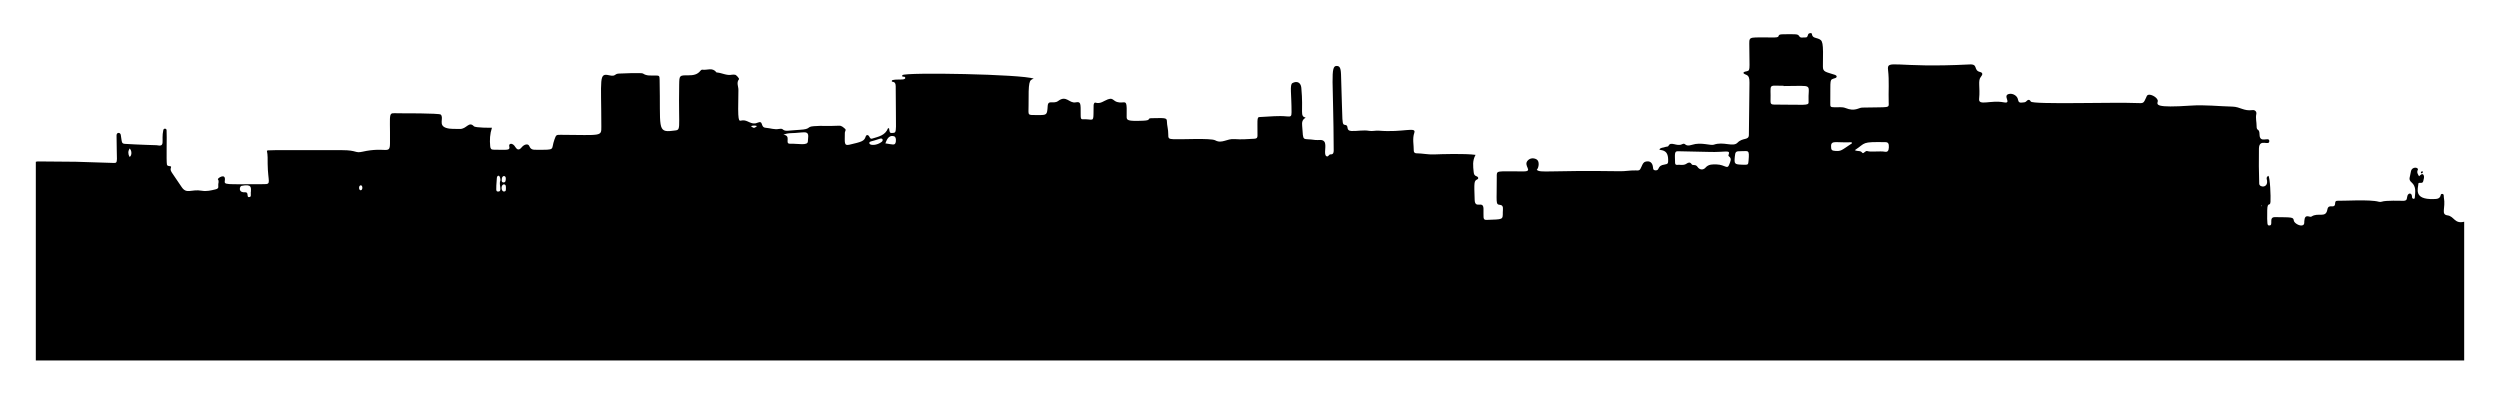 <?xml version="1.0" encoding="utf-8"?>
<svg version="1.1" id="Layer_1" xmlns="http://www.w3.org/2000/svg" xmlns:xlink="http://www.w3.org/1999/xlink" x="0px" y="0px"
	 viewBox="0 0 2635.484 414.855" enable-background="new 0 0 2635.484 414.855" xml:space="preserve">
<g>
	<path d="M2597.721,380c0-47.874,0.005-75.022,0.005-146.246c-10.399,2.55-10.328-5.74-17.63-6.73
		c-7.187-0.974-1.705-7.554-3.788-18.857c-0.259-1.402,0.319-3.544-1.47-3.754c-0.809-0.094-1.652,0.215-1.792,0.98
		c-0.811,4.46-4.314,4.355-7.572,4.453c-21.795,0.66-16.142-11.368-16.047-16.188c0.044-2.203,4.586,0.856,5.191-2.872
		c0.32-1.968,1.332-3.954,0.429-5.986c-1.303-2.932-3.877,0.136-4.877,1.042c-1.289-2.215-2.679-4.097-1.34-6.751
		c1.352-2.68-6.516-4.276-7.365,2.232c-0.696,5.34-3.024,7.669,0.732,10.907c5.257,4.532,3.879,10.462,3.465,16.187
		c-0.061,0.836-0.649,1.362-1.504,1.151c-1.722-0.425-1.365-1.781-1.544-3.101c-0.423-3.094-3.572-3.356-4.705-0.115
		c-1.009,2.888,0.406,5.554-5.27,5.346c-1-0.037-17.75-0.601-21.701,0.885c-0.988,0.372-2.299,0.372-3.327,0.076
		c-9.195-2.643-38.313-0.756-42.912-1.021c-1.593-0.092-2.986,0.253-3.001,2.37c-0.051,7.233-6.979-0.271-8.223,6.978
		c-1.603,9.338-9.876,2.589-16.722,7.32c-1.893,1.308-7.03-3.858-7.565,4.82c-0.119,1.943,0.387,3.772-2.249,4.486
		c-2.739,0.742-8.39-2.251-8.817-5.103c-0.551-3.691-1.638-3.405-19.797-3.623c-7.52-0.091-0.858,9.362-6.442,8.763
		c-1.584-0.17-2.036-0.525-1.789-15.947c0.156-9.782,3.068-3.41,3.444-8.975c0.368-5.447-0.422-25.95-2.283-27.418
		c-1.31,0.771-2.088,1.937-1.683,3.443c2.625,9.734-7.8,9.281-7.931,4.87c-0.367-12.309-0.515-24.62-0.287-36.929
		c0.215-11.611,11.242-2.025,10.922-8.18c-0.251-4.84-10.108,3.151-10.278-6.603c-0.13-7.423-3.16-2.959-3.099-9.021
		c0.042-4.234-1.257-8.395-0.3-12.713c0.522-2.358-1.317-4.493-4.063-4.115c-9.226,1.27-12.802-3.471-21.136-3.676
		c-14.54-0.357-29.069-2.055-43.611-1.076c-38.289,2.578-35.918-0.874-35.096-4.413c0.781-3.359-6.538-7.897-9.973-6.946
		c-1.529,0.423-1.767,1.769-2.291,2.931c-2.735,6.07-2.735,6.058-9.408,5.753c-24.15-1.103-110.463,1.748-112.177-1.613
		c-1.258-2.468-3.12-2.041-4.463-0.46c-1.345,1.582-2.935,1.299-4.531,1.537c-2.575,0.384-4.028-0.184-4.525-3.253
		c-0.609-3.761-5.137-6.445-8.822-5.908c-8.608,1.255,3.344,10.751-6.124,8.939c-13.827-2.647-26.779,4.05-26.007-3.585
		c1.27-12.554-1.606-19.388,1.981-23.459c2.073-2.353,1.816-4.285-0.928-4.931c-7.405-1.744-1.732-8.448-10.891-7.98
		c-79.651,4.077-87.554-5.851-86.152,5.911c1.353,11.353,0.298,22.738,0.671,34.102c0.211,6.439,1.658,4.788-27.975,5.484
		c-3.843,0.09-7.559,4.494-17.607,0.451c-3.448-1.387-7.377-0.633-11.095-0.76c-5.002-0.17-4.965-0.174-4.896-5.046
		c0.368-26.079-1.22-23.561,5.193-25.75c2.421-0.826,1.659-2.771-0.11-3.36c-9.707-3.232-12.959-2.892-12.854-8.824
		c0.469-26.393,0.052-27.488-5.232-29.459c-2.558-0.954-5.973-0.798-6.395-4.973c-0.134-1.324-3.345-1.052-3.941,0.591
		c-0.595,1.641-0.738,3.395-3.049,3.17c-2.133-0.208-4.86,1.005-6.23-1.149c-1.697-2.668-2.67-2.26-17.007-2.2
		c-8.355,0.035-1.415,3.29-9.073,3.364c-26.057,0.252-26.719-1.711-26.704,6.552c0.058,30.817,1.841,27.972-4.567,29.517
		c-0.777,0.187-1.326,0.603-1.732,1.391c2.428,3.06,6.741,0.18,6.51,10.321c0,0.001-0.622,54.648-0.622,54.648
		c0.107,6.537-6.425,2.685-12.05,8.572c-4.602,4.816-14.795-1.618-24.916,2.05c-3.323,1.204-13.49-2.95-22.885,0.096
		c-8.321,2.697-6.39-2.75-10.579-0.591c-5.579,2.874-12.003-3.672-14.422,1.922c-0.318,0.735-2.442,0.565-3.614,1.082
		c-1.949,0.86-4.571,0.289-5.891,2.58c1.228,1.256,9.076-0.759,9.25,10.464c0.059,3.85,0.053,4.866-3.624,5.34
		c-8.771,1.131-4.583,6.728-10.15,6.127c-2.059-0.222-2.029-1.602-2.193-3.202c-0.509-4.998-3.498-7.127-7.813-5.946
		c-2.588,0.708-3.27,3.031-4.148,4.927c-2.093,4.519-1.927,4.471-6.965,4.337c-5.209-0.139-10.352,0.926-15.601,0.845
		c-76.744-1.187-84.001,2.124-87.979-1.479c2.259-2.41,3.183-9.322-0.445-11.149c-3.147-1.585-6.468-1.23-8.814,1.04
		c-5.885,5.692,6.304,11.743-4.687,11.769c-29.618,0.071-28.287-1.629-28.254,6.251c0.113,26.785-1.54,28.594,3.406,29.017
		c4.244,0.363,2.956,4.777,2.957,7.673c0.005,8.337,0.404,7.46-17.155,8.182c-4.319,0.178-2.939-3.138-3.204-11.888
		c-0.273-9.028-8.949,0.902-9.297-9.158c-0.651-18.826-0.688-20.035,2.679-21.643c1.82-0.869,1.133-2.756-0.647-3.286
		c-2.488-0.74-2.87-2.432-3.093-4.618c-0.602-5.896-1.486-11.782,1.987-17.965c-11.126-1.568-36.343-0.753-43.897-0.452
		c-6.207,0.247-12.25-1.143-18.404-1.194c-1.802-0.015-2.835-0.999-2.824-2.759c0.038-6.282-1.615-12.631,0.559-18.827
		c2.387-6.804-11.689-0.134-37.447-2.273c-3.318-0.276-6.803,0.78-10.029,0.204c-6.298-1.125-12.475,0.379-18.712,0.134
		c-6.504-0.255-2.437-5.583-6.264-6.297c-4.471-0.835-2.888,1.192-4.806-53.536c-0.268-7.665-1.904-8.651-4.636-8.74
		c-7.028-0.229-3.328,16.045-3.078,89.159c0.008,2.328-0.5,4.243-3.298,4.06c-1.93-0.126-2.51,3.505-4.702,1.696
		c-2.699-2.227,0.816-11.636-1.889-15.144c-2.185-2.833-6.28-1.23-9.511-1.723c-14.249-2.176-12.482,2.959-13.847-14.922
		c-0.247-3.233-0.262-6.394,3.698-8.551c-6.506-1.994-2.179-5.386-4.583-31.593c-0.5-5.455-4.558-7.537-9.37-4.914
		c-3.017,1.645-0.919,11.755-0.936,30.698c-0.004,4.336-0.652,4.874-4.903,4.44c-8.949-0.913-17.861,0.155-26.779,0.556
		c-5.25,0.236-4.164-0.984-4.221,19.626c-0.006,2.118-0.539,3.214-3.206,3.351c-6.969,0.358-13.928,0.965-20.897,0.384
		c-8.339-0.695-13.302,5.196-20.479,1.28c-4.668-2.547-36.653-0.755-43.918-1.17c-4.984-0.285-5.705-0.593-5.577-5.428
		c0.123-4.67-1.407-9.082-1.431-13.702c-0.019-3.724-2.913-3.178-16.188-3.018c-5.362,0.064,0.59,2.283-8.974,2.659
		c-16.515,0.649-17.338-0.447-17.256-4.43c0.309-15.225-0.162-15.23-4.304-14.871c-10.782,0.935-8.263-5.86-15.522-3.224
		c-4.23,1.536-7.815,5.143-13.037,3.476c-1.284-0.41-1.942,1.433-1.971,2.833c-0.323,15.445,0.73,15.56-5.042,14.912
		c-8.042-0.904-8.577,1.878-8.588-5.395c-0.017-11.657,0.338-13.714-5.396-12.644c-6.697,1.25-9.675-7.984-18.319-1.482
		c-4.884,3.673-10.605-1.673-11.06,5.257c-0.634,9.647-0.736,9.62-10.363,9.597c-11.631-0.028-9.772,0.806-9.803-9.849
		c-0.073-25.645,0.451-26.953,5.464-28.508c-11.835-4.744-135.231-6.946-138.427-3.75c-1.531,2.988,3.254,0.387,2.972,3.081
		c-0.29,2.775-8.91,0.622-13.962,2.354c-1.454,3.315,3.889-0.654,3.899,6.194c0.075,48.486,1.594,48.788-2.68,49.298
		c-3.82,0.456-3.582-0.325-4.35-4.9c-0.428,0-1.043-0.103-1.089,0.015c-3.006,7.741-10.312,8.874-16.942,10.942
		c-1.403,0.438-2.064-0.76-2.75-2.095c-1.141-2.224-3.183-2.261-3.875-0.022c-1.505,4.866-4.485,5.51-17.033,8.466
		c-6.055,1.426-4.918-1.967-4.902-12.64c0.002-1.393,1.751-2.833,0.176-4.131c-1.825-1.505-3.505-3.375-6.259-3.242
		c-14.694,0.707-16.499-0.278-26.754,0.512c-7.95,0.612-2.295,3.15-14.839,3.827c-12.993,0.701-14.804,2.123-18.014-0.631
		c-0.787-0.675-2.575-0.528-3.807-0.28c-4.732,0.953-9.177-0.903-13.772-1.211c-6.427-0.43-1.832-8.395-9.154-5.253
		c-6.385,2.739-10.105-3.531-15.993-2.516c-3.698,0.638-4.553,3.24-3.787-32.127c0.081-3.729-2.381-7.628,0.608-11.314
		c0.572-0.706-2.808-4.545-4.061-4.702c-1.105-0.139-2.281-0.271-3.35-0.048c-5.476,1.143-10.305-1.835-15.515-2.321
		c-0.361-0.034-0.871-0.065-1.043-0.297c-4.058-5.477-9.805-1.841-14.709-2.694c-0.559-0.097-1.467,0.48-1.866,1.007
		c-3.279,4.339-7.865,4.964-12.855,4.937c-9.527-0.053-9.479,0.029-9.652,9.971c-0.888,50.85,2.988,47.214-6.754,48.47
		c-16.909,2.181-12.753-3.289-13.857-53.484c-0.102-4.645-0.202-4.702-4.737-4.764c-4.417-0.061-8.891,0.668-12.923-2.141
		c-1.23-0.857-21.939-0.156-25.629,0.128c-4.679,0.36-2.802,3.384-9.911,1.78c-11.037-2.491-8.316,2.754-8.25,54.082
		c0.014,10.59,0.675,8.953-42.752,8.684c-4.954-0.031-4.859,0.086-6.643,4.882c-4.17,11.209,2.379,10.96-18.877,10.885
		c-3.107-0.011-6.007,0.273-7.636-3.825c-1.193-3.002-5.396-2.105-8.154,1.343c-4.205,5.257-6.285-0.409-7.715-1.957
		c-2.9-3.137-5.911-1.892-5.309,0.673c1.101,4.683-1.449,3.814-16.52,3.684c-2.42-0.021-3.301-0.917-3.564-3.689
		c-0.62-6.531-0.333-12.88,1.84-19.45c-1.001-0.009-17.352,0.205-19.073-1.607c-5.352-5.633-7.718,3.242-14.862,2.867
		c-4.826-0.253-9.703,0.443-14.443-1.129c-8.504-2.82-1.926-10.524-5.608-14.028c-1.56-1.484-42.147-1.368-43.878-1.346
		c-12.271,0.157-9.276-4.237-9.609,31.765c-0.113,12.27-4.303,3.151-29.174,8.772c-7.684,1.737-5.718-1.649-21.007-1.66
		c-84.032-0.06-78.077-0.195-79.57,0.724c1.016,4.523,0.727,9.172,0.788,13.769c0.256,19.28,4.312,21.337-3.802,21.342
		c-41.979,0.026-42.026,1.04-41.331-3.975c1.153-8.326-8.148-2.154-7.303-1.049c1.63,2.133,0.027,4.394,0.361,6.424
		c0.48,2.909-0.755,3.581-3.051,4.133c-4.705,1.13-9.268,2.263-14.293,1.392c-11.19-1.94-16.036,4.008-21.281-3.931
		c-11.267-17.058-12.541-16.618-11.151-20.772c0.707-2.111-3.872-0.341-4.337-2.859c-0.773-4.181,0.085-30.319-0.371-36.367
		c-0.136-1.806-2.992-2.147-3.44-0.052c-2.506,11.718,2.729,18.099-7.143,15.994c0,0-19.391-0.531-32.959-1.394
		c-4.143-0.264-3.422-1.423-4.741-9.485c-0.46-2.811-4.46-2.969-4.462,0.498c-0.018,27.384,2.072,29.238-2.884,29.08
		c-51.769-1.652-28.241-1.165-80.034-1.602c-0.728-0.006-1.457,0.252-2.186,0.387V380H2597.721z M2384.726,217.116
		c-0.132,0.086-0.265,0.172-0.397,0.259c-0.245-0.137-0.487-0.276-0.731-0.414C2383.922,216.7,2383.697,216.5,2384.726,217.116z
		 M1987.542,149.853c3.023,0.048,3.862,1.585,3.672,5.569c-0.165,3.444-1.282,5.078-4.175,4.539
		c-4.973-0.926-15.416,0.518-18.284-0.65c-2.462-1.003-4.21,3.54-5.622,1.681c-2.019-2.659-4.479-1.06-7.797-2.681
		C1967.37,150.345,1961.859,149.445,1987.542,149.853z M1951.9,149.934c0.155,0.373,0.311,0.745,0.466,1.118
		c-11.669,7.809-11.304,8.392-17.614,8.052c-3.896-0.21-4.493-1.16-4.454-5.273C1930.359,147.451,1936.897,150.781,1951.9,149.934z
		 M1880.364,90.429c0.001,0.092,0.002,0.185,0.003,0.277c33.327,0,25.341-3.312,26.212,17.044c0.168,3.918-4.249,2.524-36.462,2.494
		c-2.605-0.002-3.734-0.832-3.645-3.539C1867.105,87.559,1862.991,90.429,1880.364,90.429z M1828.817,165.247
		c0.493-5.341,1.034-5.956,6.443-5.877c7.906,0.115,9.11-2.193,8.062,9.895c-0.381,4.397-0.381,4.403-4.945,4.425
		c-0.736,0.004-1.472-0.073-1.34-0.066C1828.477,173.376,1828.106,172.954,1828.817,165.247z M1768.729,159.433
		c0.74-0.016,32.906,0.715,32.906,0.715c17.061,0.652,22.98-2.812,20.607,3.057c-0.195,0.482-0.337,1.074,0.229,1.472
		c3.621,2.552,1.604,5.578,0.608,8.414c-2.178,6.2-4.115,0.517-13.553,0.241c-3.95-0.115-8.357-0.345-11.549,3.352
		c-2.488,2.881-6.377,2.463-8.462-0.757c-2.098-3.241-5.117-0.977-6.224-2.824c-1.519-2.533-3.594-1.815-5.227-0.649
		c-3.279,2.341-6.875,0.943-10.302,1.338c-1.446,0.167-1.883-1.052-1.916-2.207C1765.563,161.673,1765.185,159.508,1768.729,159.433
		z M942.675,143.729c2.191,0.696,2.183,5.531,1.138,7.418c-1.056,1.907-2.951,1.16-10.446-0.001
		C934.614,148.117,936.484,141.763,942.675,143.729z M927.639,146.214c2.757-0.979,3.807,1.695,1.952,3.223
		c-4.845,3.987-12.932,4.372-13.133,1.427C916.313,148.736,918.559,149.437,927.639,146.214z M845.626,139.567
		c8.822-1.011,5.963,4.605,6.028,9.37c0.068,4.984-10.208,2.315-18.844,2.569c-6.033,0.177,1.731-8.65-6.926-9.436
		C831.553,139.609,834.151,140.881,845.626,139.567z M798.087,132.863c-2.999,2.498-3.44,2.505-6.515,0.09
		C793.784,132.281,795.874,132.129,798.087,132.863z M533.221,188.405c-0.132,1.862-0.081,4.089-2.711,3.93
		c-1.476-0.089-1.813-1.618-1.541-3.097C528.848,184.482,533.498,184.508,533.221,188.405z M531.458,194.39
		c2.169,0.189,1.864,2.772,1.864,4.555c-0.116,0.926,0.324,2.762-1.851,2.938C527.892,202.172,527.83,194.074,531.458,194.39z
		 M523.785,187.504c0.188-2.622,3.386-4.269,3.793,2.411c-2.233,4.836,2.501,12.117-2.471,12.003
		C522.646,201.862,522.809,201.144,523.785,187.504z M380.449,195.34c2.047,0.03,2.198,5.299-0.322,5.239
		C378.004,200.528,377.909,195.303,380.449,195.34z M254.562,195.935c11.304-2.248,9.967,2.052,9.967,6.287
		c-0.046,0-0.091,0-0.137,0c0,3.76,0.455,5.046-1.216,5.47c-2.6,0.659-1.97-1.835-2.357-3.308c-0.603-2.294-2.56-1.549-4.126-1.68
		C250.929,202.223,252.844,196.276,254.562,195.935z M136.794,156.496c3.826,4.651,0.294,10.337-0.559,8.36
		C135.044,162.091,134.741,159.337,136.794,156.496z"/>
	<path d="M2552.216,181.491c0.879-1.664,2.273-0.676,1.978,0.052C2553.419,183.445,2551.576,182.7,2552.216,181.491z"/>
</g>
</svg>
